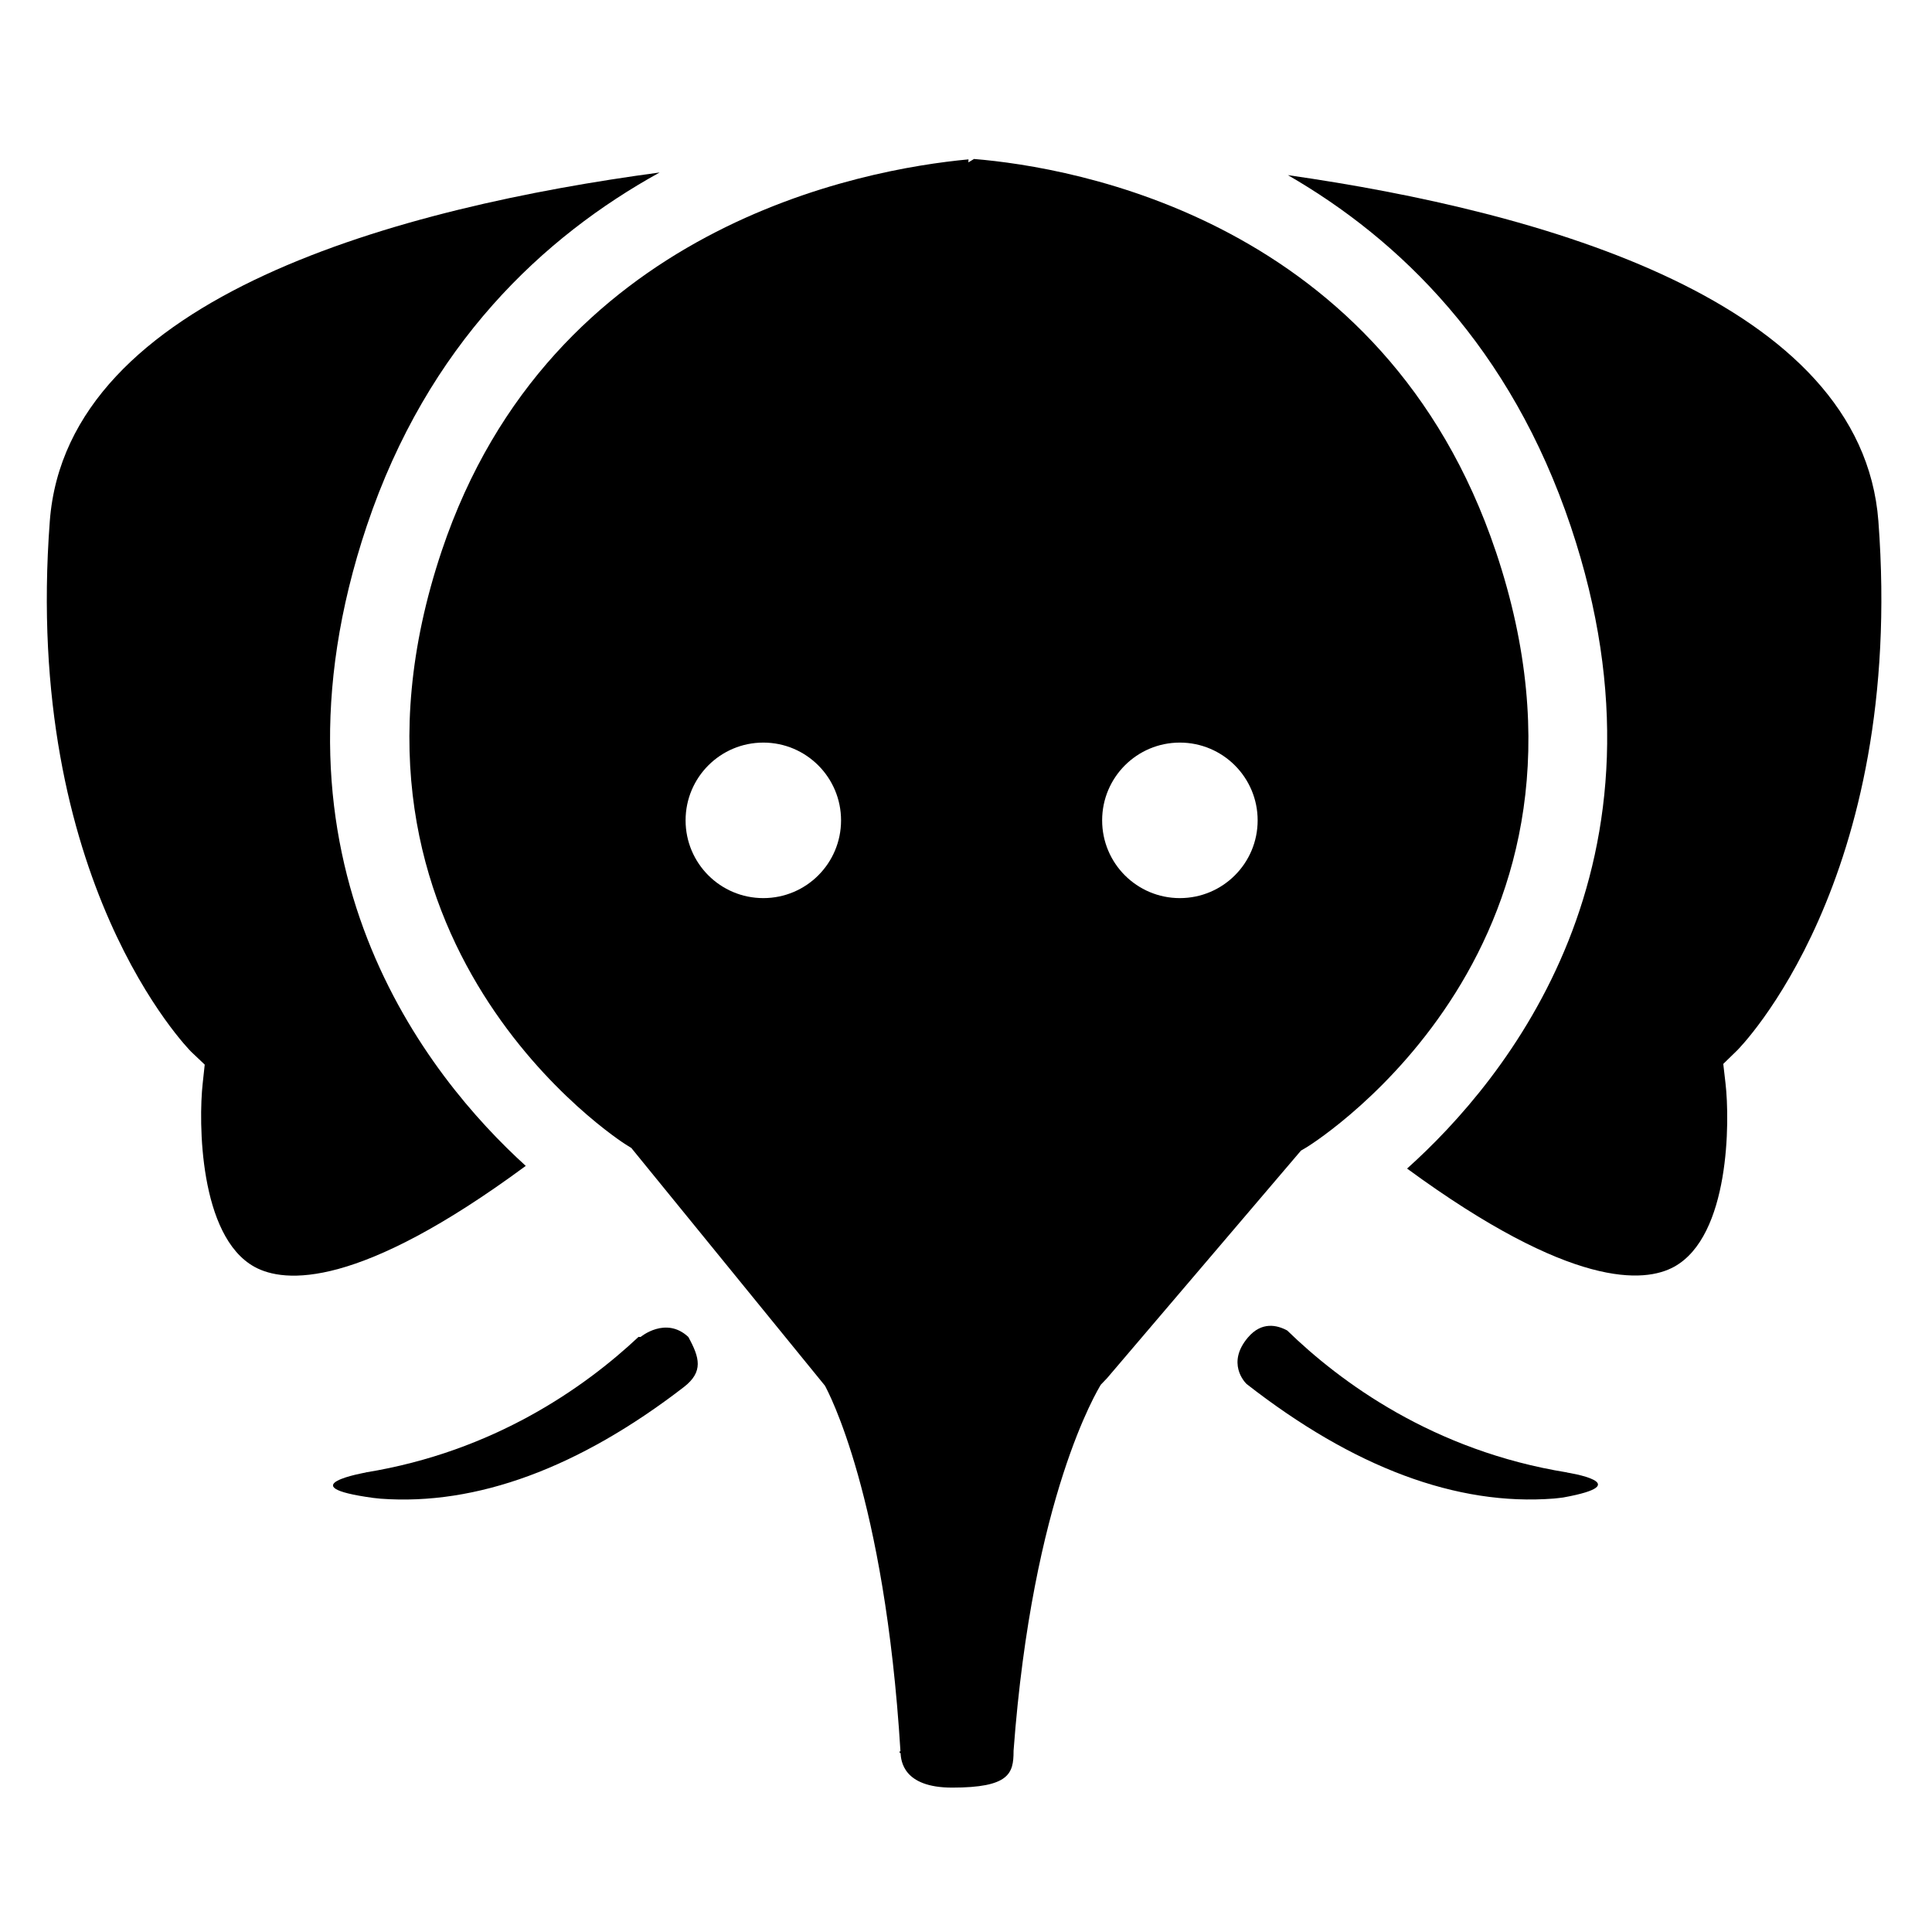 <?xml version="1.0" encoding="UTF-8"?>
<!-- Uploaded to: ICON Repo, www.iconrepo.com, Generator: ICON Repo Mixer Tools -->
<svg fill="#000000" width="800px" height="800px" version="1.1" viewBox="144 144 512 512" xmlns="http://www.w3.org/2000/svg">
 <g>
  <path d="m326.42 498.31c-5.984-5.594-12.656 0-12.656 0l-0.555-0.016c-14.242 13.367-38.32 30.41-72.352 35.922l0.074 0.016s-20.797 3.621 1.988 6.731c0.613 0.059 1.34 0.16 1.961 0.207 25.367 1.867 52.504-8.125 80.336-29.578 5.262-4.066 4.195-7.805 1.203-13.281z"/>
  <path d="m540.43 290.22c-29.551-88.059-112.1-101.94-138.31-104.09l-1.488 0.906 0.031-0.801c-28.031 2.609-110.71 17.68-139.59 103.72-34.91 104 47.934 156.85 48.773 157.36l1.461 0.906 51.309 62.996c0.715 1.316 15.859 29.125 20.02 96.949l-0.262-0.02v0.25c0 0.074 0.273 0.145 0.281 0.215 0.152 1.906 0.578 9.125 13.68 9.125 15.086 0 16.27-3.723 16.27-9.586v-0.152c5.039-67.711 22.359-95.719 23.125-97.039l1.652-1.727 51.387-60.305 1.562-0.922c3.453-2.152 84.859-54.262 50.105-157.79zm-194.14 91.789c-11.387 0-20.602-9.219-20.602-20.605 0-11.383 9.215-20.609 20.602-20.609 11.371 0 20.598 9.23 20.598 20.609 0.004 11.387-9.219 20.605-20.598 20.605zm110.38 0c-11.383 0-20.59-9.219-20.59-20.605 0-11.383 9.211-20.609 20.59-20.609 11.387 0 20.621 9.23 20.621 20.609 0 11.387-9.234 20.605-20.621 20.605z"/>
  <path d="m485.32 190.42c29.641 17.098 59.016 45.605 74.957 93.113 30.023 89.461-17.27 146.74-43.387 170.15 43.691 32.008 62.961 30.328 70.801 26.008 14.762-8.172 14.758-38.602 13.586-48.617l-0.594-5.125 3.688-3.594c0.418-0.406 44.613-44.785 37.422-140.25-4.398-58.344-89.051-82.051-156.47-91.691z"/>
  <path d="m241.21 283.34c16.137-48.074 46.812-76.629 77.598-93.629-68.176 9.156-157.11 32.57-161.61 92.41-7.203 95.465 37 140.14 37.449 140.59l3.606 3.422-0.539 5.004c-1.117 10.031-0.992 40.496 13.75 48.602 7.926 4.344 27.488 5.981 71.867-26.766-25.82-23.453-72.055-80.449-42.125-169.63z"/>
  <path d="m474.72 498.44c-5.719 6.734-0.887 11.824-0.379 12.316 28.348 22.137 55.723 32.391 81.484 30.375 0.836-0.059 1.621-0.195 2.438-0.281 20.129-3.648 1.02-6.613 1.02-6.613l0.07-0.016c-35.555-5.723-60.25-24.035-74.23-37.629-2.672-1.445-6.758-2.441-10.402 1.848z"/>
 </g>
</svg>